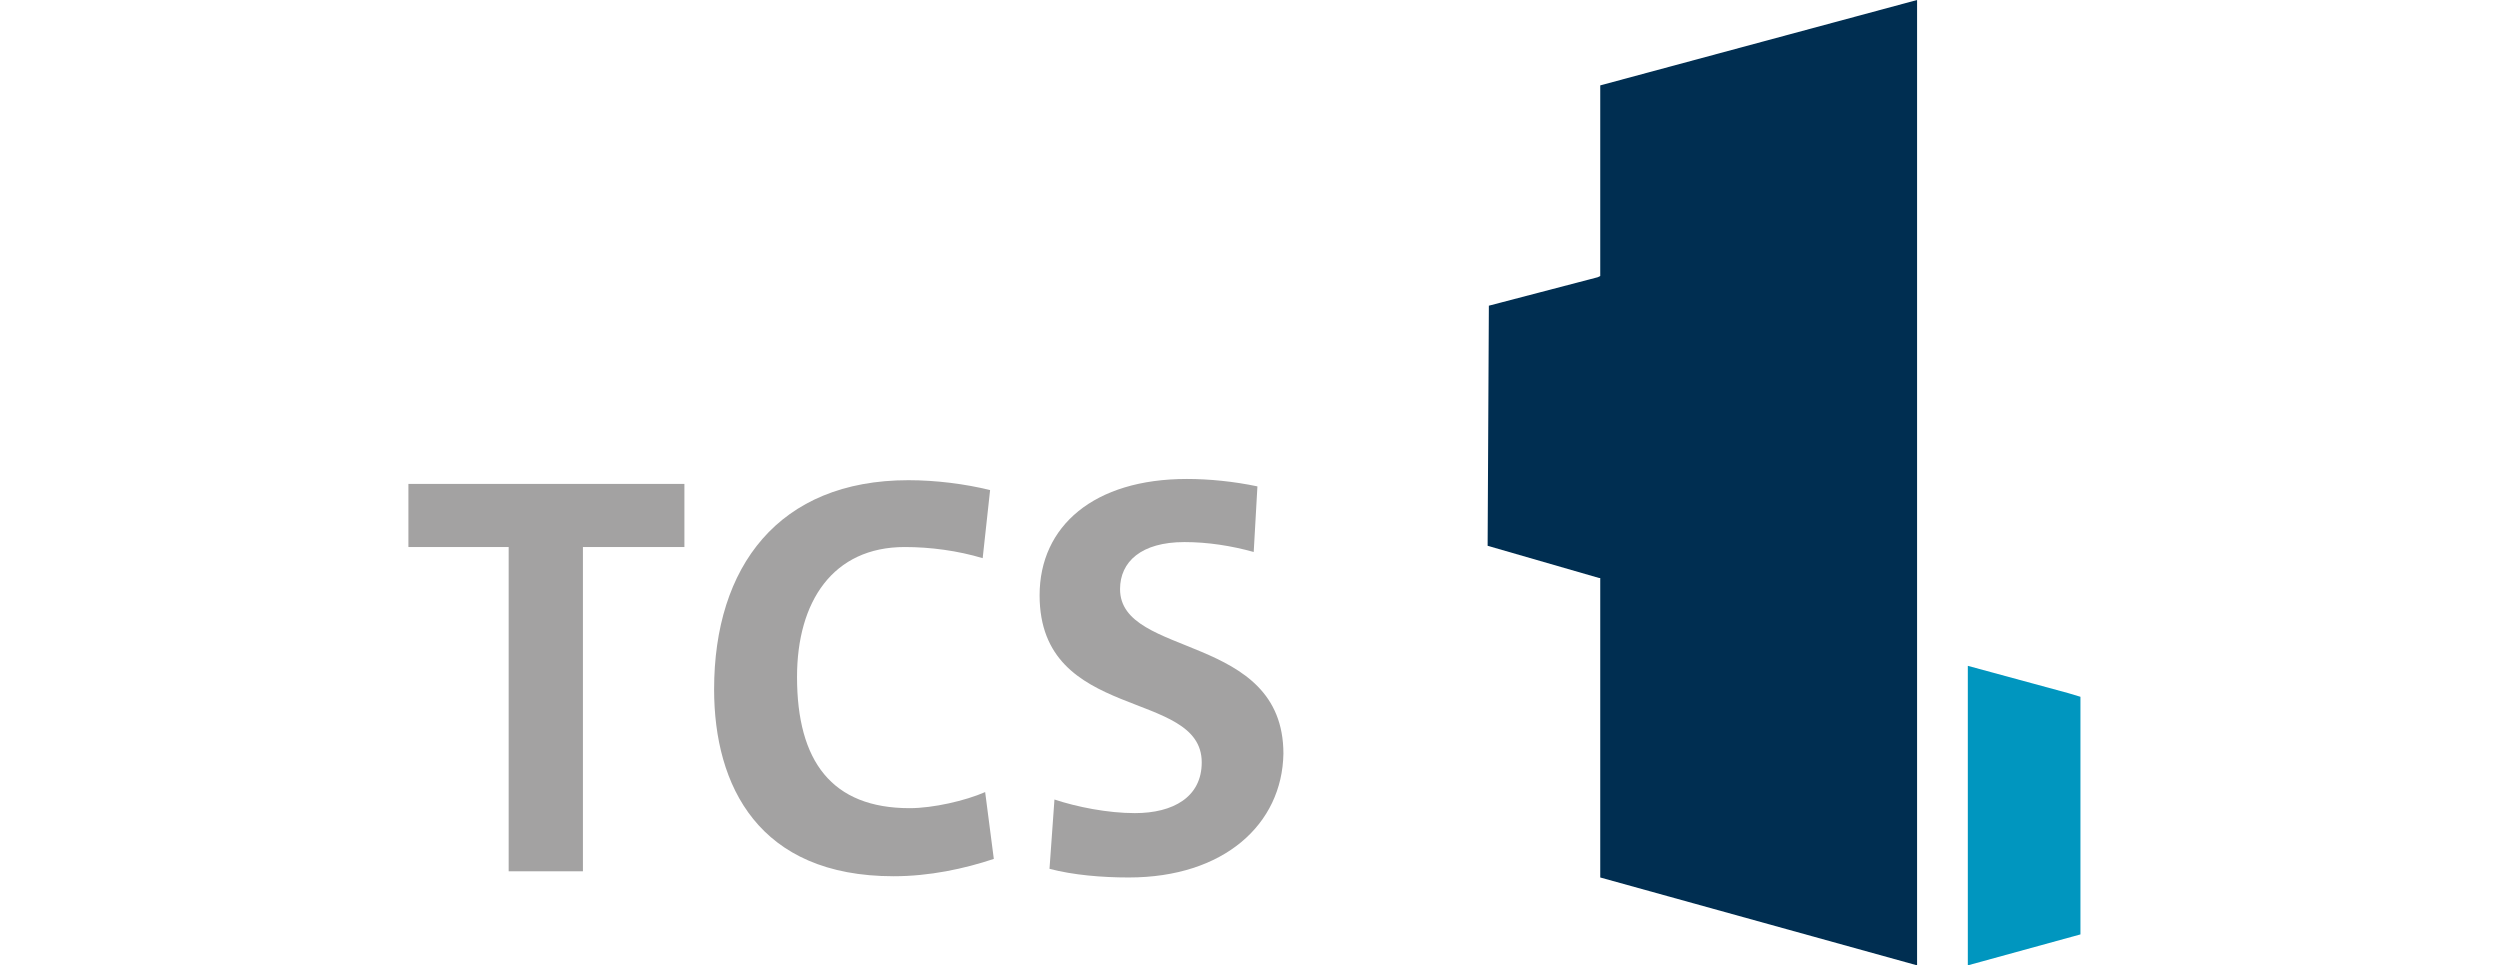 <?xml version="1.0" encoding="utf-8"?>
<!-- Generator: Adobe Illustrator 19.2.1, SVG Export Plug-In . SVG Version: 6.00 Build 0)  -->
<svg version="1.1" id="Laag_1" xmlns="http://www.w3.org/2000/svg" xmlns:xlink="http://www.w3.org/1999/xlink" x="0px" y="0px"
	 viewBox="0 0 202 78" style="enable-background:new 0 0 202 78;" preserveAspectRatio="xMinYMin meet" xml:space="preserve">
<style type="text/css">
	.st0{fill:none;}
	.st1{fill:#A3A2A2;}
	.st2{fill:#0096BF;}
	.st3{fill:#002E51;}
</style>
<g>
	<polygon class="st1" points="47.1,44.2 47.1,70.4 41.1,70.4 41.1,44.2 33,44.2 33,39.1 55.3,39.1 55.3,44.2 	"/>
	<path class="st1" d="M72.2,70.8c-10.9,0-14.5-7.3-14.5-15.1c0-9.9,5.2-16.9,15.7-16.9c2.2,0,4.6,0.3,6.6,0.8l-0.6,5.5
		c-2-0.6-4.2-0.9-6.3-0.9c-5.8,0-8.7,4.4-8.7,10.5c0,6.8,2.8,10.6,9.1,10.6c1.9,0,4.5-0.6,6.1-1.3l0.7,5.4
		C77.9,70.2,75.1,70.8,72.2,70.8"/>
	<path class="st1" d="M91.2,70.9c-2.2,0-4.5-0.2-6.4-0.7l0.4-5.6c1.8,0.6,4.3,1.1,6.5,1.1c3.1,0,5.4-1.3,5.4-4.1
		c0-6-13.1-3.2-13.1-13.5c0-5.6,4.4-9.4,11.9-9.4c1.8,0,3.8,0.2,5.7,0.6l-0.3,5.3c-1.8-0.5-3.7-0.8-5.6-0.8c-3.5,0-5.2,1.6-5.2,3.8
		c0,5.6,13.2,3.5,13.2,13.3C103.6,66.6,98.9,70.9,91.2,70.9"/>
	<polygon class="st2" points="168.1,75.5 168.1,56.3 167.1,56 159,53.8 159,78 	"/>
	<polygon class="st3" points="129.3,6.9 129.3,22.3 129.1,22.4 120.3,24.7 120.2,44.1 129.2,46.7 129.3,46.7 129.3,70.9 154.9,78
		154.9,0 	"/>
</g>
</svg>
